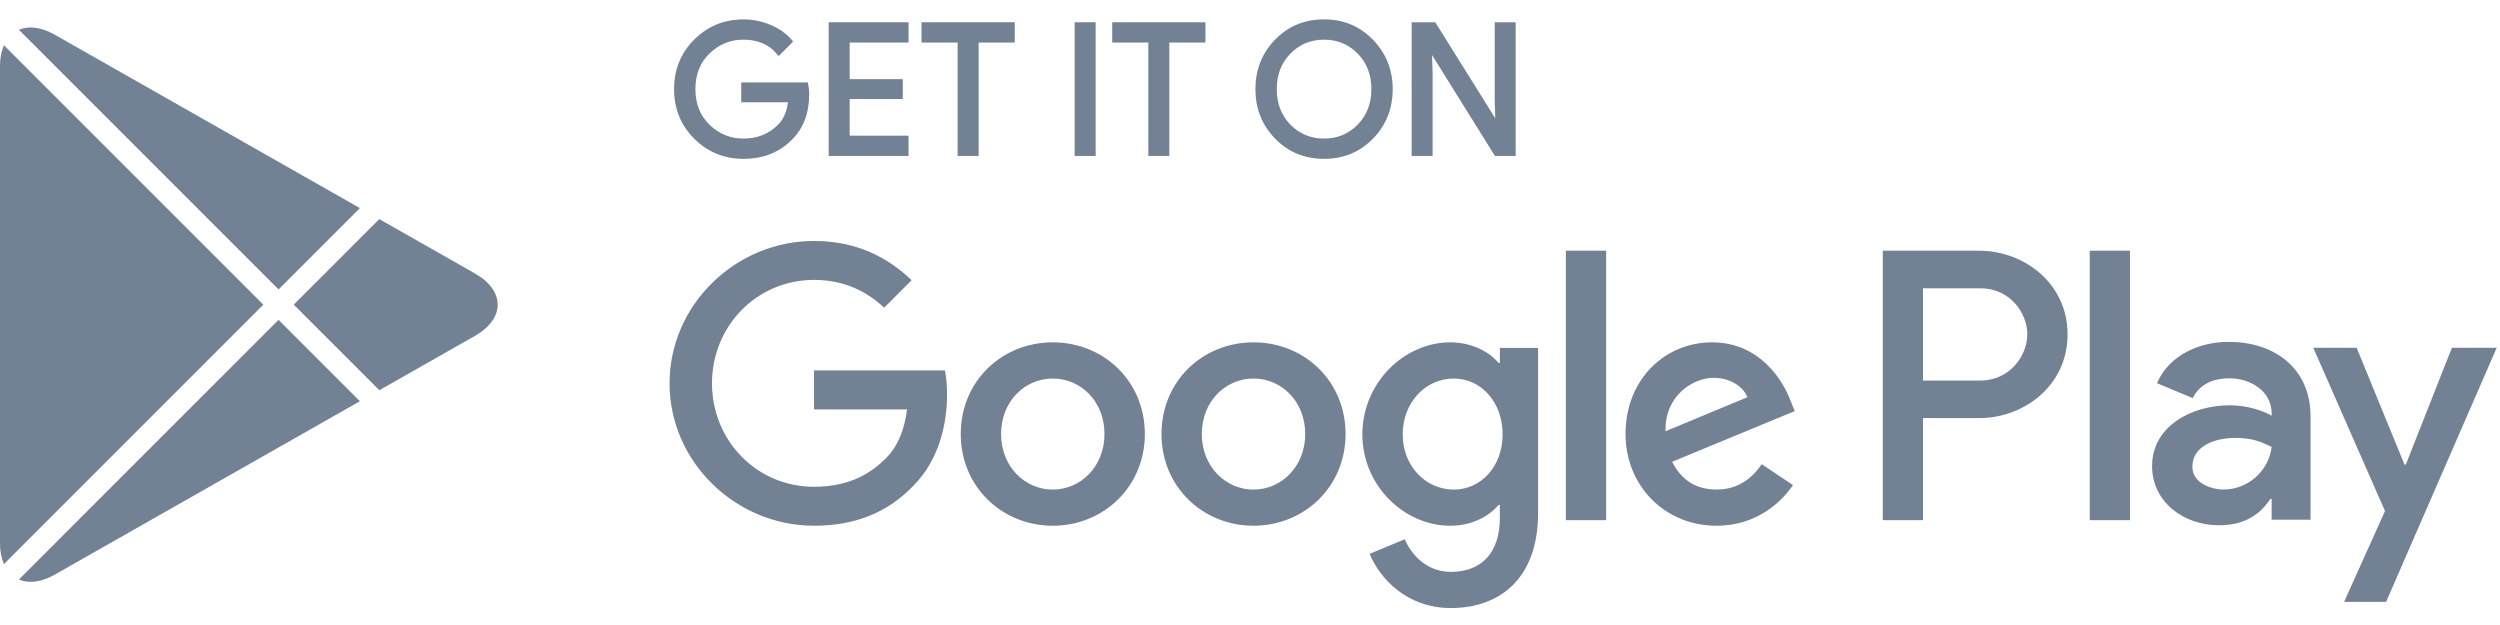<svg width="116" height="29" viewBox="0 0 116 29" fill="none" xmlns="http://www.w3.org/2000/svg">
<path d="M58.163 15.886C55.811 15.886 53.894 17.675 53.894 20.139C53.894 22.588 55.811 24.392 58.163 24.392C60.516 24.392 62.433 22.588 62.433 20.139C62.432 17.675 60.515 15.886 58.163 15.886ZM58.163 22.718C56.874 22.718 55.763 21.655 55.763 20.14C55.763 18.609 56.875 17.562 58.163 17.562C59.452 17.562 60.563 18.609 60.563 20.14C60.563 21.654 59.452 22.718 58.163 22.718ZM48.849 15.886C46.497 15.886 44.58 17.675 44.58 20.139C44.58 22.588 46.497 24.392 48.849 24.392C51.202 24.392 53.119 22.588 53.119 20.139C53.119 17.675 51.202 15.886 48.849 15.886ZM48.849 22.718C47.56 22.718 46.449 21.655 46.449 20.14C46.449 18.609 47.561 17.562 48.849 17.562C50.138 17.562 51.249 18.609 51.249 20.14C51.25 21.654 50.138 22.718 48.849 22.718ZM37.771 17.192V18.996H42.089C41.96 20.011 41.622 20.752 41.106 21.267C40.478 21.895 39.495 22.588 37.771 22.588C35.113 22.588 33.035 20.445 33.035 17.787C33.035 15.129 35.113 12.986 37.771 12.986C39.205 12.986 40.252 13.55 41.025 14.275L42.298 13.002C41.218 11.971 39.785 11.182 37.771 11.182C34.13 11.182 31.069 14.146 31.069 17.787C31.069 21.428 34.13 24.392 37.771 24.392C39.736 24.392 41.219 23.747 42.378 22.539C43.57 21.347 43.941 19.671 43.941 18.318C43.941 17.9 43.909 17.513 43.844 17.191H37.771V17.192ZM83.079 18.593C82.725 17.643 81.645 15.886 79.438 15.886C77.247 15.886 75.426 17.61 75.426 20.139C75.426 22.523 77.231 24.392 79.647 24.392C81.596 24.392 82.724 23.2 83.192 22.507L81.742 21.54C81.259 22.249 80.598 22.716 79.647 22.716C78.697 22.716 78.02 22.281 77.585 21.427L83.272 19.075L83.079 18.593ZM77.279 20.011C77.231 18.367 78.552 17.53 79.503 17.53C80.244 17.53 80.872 17.901 81.082 18.432L77.279 20.011ZM72.656 24.135H74.524V11.634H72.656V24.135ZM69.594 16.837H69.53C69.111 16.337 68.305 15.886 67.291 15.886C65.164 15.886 63.215 17.755 63.215 20.156C63.215 22.54 65.164 24.393 67.291 24.393C68.306 24.393 69.111 23.942 69.53 23.427H69.594V24.039C69.594 25.666 68.724 26.536 67.323 26.536C66.179 26.536 65.47 25.715 65.18 25.022L63.553 25.699C64.02 26.826 65.26 28.212 67.323 28.212C69.514 28.212 71.367 26.923 71.367 23.781V16.145H69.595V16.837H69.594ZM67.452 22.718C66.163 22.718 65.084 21.638 65.084 20.156C65.084 18.657 66.163 17.562 67.452 17.562C68.724 17.562 69.723 18.657 69.723 20.156C69.723 21.638 68.724 22.718 67.452 22.718ZM91.833 11.634H87.362V24.135H89.227V19.399H91.832C93.9 19.399 95.934 17.902 95.934 15.517C95.934 13.132 93.901 11.634 91.833 11.634ZM91.881 17.659H89.227V13.374H91.881C93.276 13.374 94.068 14.529 94.068 15.517C94.068 16.485 93.276 17.659 91.881 17.659ZM103.413 15.864C102.062 15.864 100.663 16.459 100.084 17.778L101.74 18.469C102.094 17.778 102.754 17.552 103.445 17.552C104.41 17.552 105.391 18.131 105.407 19.16V19.289C105.069 19.096 104.345 18.807 103.461 18.807C101.676 18.807 99.858 19.788 99.858 21.621C99.858 23.294 101.322 24.371 102.962 24.371C104.216 24.371 104.908 23.808 105.342 23.148H105.406V24.113H107.208V19.32C107.209 17.102 105.551 15.864 103.413 15.864ZM103.187 22.715C102.577 22.715 101.724 22.409 101.724 21.653C101.724 20.688 102.786 20.318 103.703 20.318C104.522 20.318 104.909 20.495 105.407 20.736C105.262 21.895 104.265 22.715 103.187 22.715ZM113.77 16.137L111.631 21.557H111.567L109.347 16.137H107.337L110.666 23.712L108.768 27.926H110.714L115.845 16.137H113.77ZM96.964 24.135H98.829V11.634H96.964V24.135Z" fill="#8EA1B8"/>
<path d="M58.163 15.886C55.811 15.886 53.894 17.675 53.894 20.139C53.894 22.588 55.811 24.392 58.163 24.392C60.516 24.392 62.433 22.588 62.433 20.139C62.432 17.675 60.515 15.886 58.163 15.886ZM58.163 22.718C56.874 22.718 55.763 21.655 55.763 20.14C55.763 18.609 56.875 17.562 58.163 17.562C59.452 17.562 60.563 18.609 60.563 20.14C60.563 21.654 59.452 22.718 58.163 22.718ZM48.849 15.886C46.497 15.886 44.58 17.675 44.58 20.139C44.58 22.588 46.497 24.392 48.849 24.392C51.202 24.392 53.119 22.588 53.119 20.139C53.119 17.675 51.202 15.886 48.849 15.886ZM48.849 22.718C47.56 22.718 46.449 21.655 46.449 20.14C46.449 18.609 47.561 17.562 48.849 17.562C50.138 17.562 51.249 18.609 51.249 20.14C51.25 21.654 50.138 22.718 48.849 22.718ZM37.771 17.192V18.996H42.089C41.96 20.011 41.622 20.752 41.106 21.267C40.478 21.895 39.495 22.588 37.771 22.588C35.113 22.588 33.035 20.445 33.035 17.787C33.035 15.129 35.113 12.986 37.771 12.986C39.205 12.986 40.252 13.55 41.025 14.275L42.298 13.002C41.218 11.971 39.785 11.182 37.771 11.182C34.13 11.182 31.069 14.146 31.069 17.787C31.069 21.428 34.13 24.392 37.771 24.392C39.736 24.392 41.219 23.747 42.378 22.539C43.57 21.347 43.941 19.671 43.941 18.318C43.941 17.9 43.909 17.513 43.844 17.191H37.771V17.192ZM83.079 18.593C82.725 17.643 81.645 15.886 79.438 15.886C77.247 15.886 75.426 17.61 75.426 20.139C75.426 22.523 77.231 24.392 79.647 24.392C81.596 24.392 82.724 23.2 83.192 22.507L81.742 21.54C81.259 22.249 80.598 22.716 79.647 22.716C78.697 22.716 78.02 22.281 77.585 21.427L83.272 19.075L83.079 18.593ZM77.279 20.011C77.231 18.367 78.552 17.53 79.503 17.53C80.244 17.53 80.872 17.901 81.082 18.432L77.279 20.011ZM72.656 24.135H74.524V11.634H72.656V24.135ZM69.594 16.837H69.53C69.111 16.337 68.305 15.886 67.291 15.886C65.164 15.886 63.215 17.755 63.215 20.156C63.215 22.54 65.164 24.393 67.291 24.393C68.306 24.393 69.111 23.942 69.53 23.427H69.594V24.039C69.594 25.666 68.724 26.536 67.323 26.536C66.179 26.536 65.47 25.715 65.18 25.022L63.553 25.699C64.02 26.826 65.26 28.212 67.323 28.212C69.514 28.212 71.367 26.923 71.367 23.781V16.145H69.595V16.837H69.594ZM67.452 22.718C66.163 22.718 65.084 21.638 65.084 20.156C65.084 18.657 66.163 17.562 67.452 17.562C68.724 17.562 69.723 18.657 69.723 20.156C69.723 21.638 68.724 22.718 67.452 22.718ZM91.833 11.634H87.362V24.135H89.227V19.399H91.832C93.9 19.399 95.934 17.902 95.934 15.517C95.934 13.132 93.901 11.634 91.833 11.634ZM91.881 17.659H89.227V13.374H91.881C93.276 13.374 94.068 14.529 94.068 15.517C94.068 16.485 93.276 17.659 91.881 17.659ZM103.413 15.864C102.062 15.864 100.663 16.459 100.084 17.778L101.74 18.469C102.094 17.778 102.754 17.552 103.445 17.552C104.41 17.552 105.391 18.131 105.407 19.16V19.289C105.069 19.096 104.345 18.807 103.461 18.807C101.676 18.807 99.858 19.788 99.858 21.621C99.858 23.294 101.322 24.371 102.962 24.371C104.216 24.371 104.908 23.808 105.342 23.148H105.406V24.113H107.208V19.32C107.209 17.102 105.551 15.864 103.413 15.864ZM103.187 22.715C102.577 22.715 101.724 22.409 101.724 21.653C101.724 20.688 102.786 20.318 103.703 20.318C104.522 20.318 104.909 20.495 105.407 20.736C105.262 21.895 104.265 22.715 103.187 22.715ZM113.77 16.137L111.631 21.557H111.567L109.347 16.137H107.337L110.666 23.712L108.768 27.926H110.714L115.845 16.137H113.77ZM96.964 24.135H98.829V11.634H96.964V24.135Z" fill="black" fill-opacity="0.2"/>
<path d="M37.445 4.378C37.445 5.216 37.197 5.883 36.7 6.381C36.136 6.973 35.4 7.269 34.496 7.269C33.63 7.269 32.893 6.969 32.288 6.369C31.682 5.768 31.379 5.024 31.379 4.136C31.379 3.247 31.682 2.503 32.288 1.903C32.893 1.302 33.63 1.002 34.496 1.002C34.926 1.002 35.337 1.086 35.727 1.253C36.118 1.421 36.431 1.644 36.665 1.923L36.138 2.451C35.741 1.976 35.194 1.739 34.495 1.739C33.863 1.739 33.317 1.961 32.856 2.405C32.395 2.849 32.165 3.426 32.165 4.135C32.165 4.844 32.395 5.421 32.856 5.865C33.317 6.309 33.863 6.531 34.495 6.531C35.165 6.531 35.724 6.308 36.171 5.861C36.461 5.57 36.629 5.165 36.674 4.646H34.495V3.925H37.402C37.432 4.082 37.445 4.233 37.445 4.378Z" fill="#8EA1B8"/>
<path d="M37.445 4.378C37.445 5.216 37.197 5.883 36.7 6.381C36.136 6.973 35.4 7.269 34.496 7.269C33.63 7.269 32.893 6.969 32.288 6.369C31.682 5.768 31.379 5.024 31.379 4.136C31.379 3.247 31.682 2.503 32.288 1.903C32.893 1.302 33.63 1.002 34.496 1.002C34.926 1.002 35.337 1.086 35.727 1.253C36.118 1.421 36.431 1.644 36.665 1.923L36.138 2.451C35.741 1.976 35.194 1.739 34.495 1.739C33.863 1.739 33.317 1.961 32.856 2.405C32.395 2.849 32.165 3.426 32.165 4.135C32.165 4.844 32.395 5.421 32.856 5.865C33.317 6.309 33.863 6.531 34.495 6.531C35.165 6.531 35.724 6.308 36.171 5.861C36.461 5.57 36.629 5.165 36.674 4.646H34.495V3.925H37.402C37.432 4.082 37.445 4.233 37.445 4.378Z" fill="black" fill-opacity="0.2"/>
<path d="M42.055 1.872H39.323V3.774H41.787V4.495H39.323V6.397H42.055V7.135H38.552V1.135H42.055V1.872Z" fill="#8EA1B8"/>
<path d="M42.055 1.872H39.323V3.774H41.787V4.495H39.323V6.397H42.055V7.135H38.552V1.135H42.055V1.872Z" fill="black" fill-opacity="0.2"/>
<path d="M45.306 7.135H44.535V1.872H42.859V1.135H46.982V1.872H45.306V7.135Z" fill="#8EA1B8"/>
<path d="M45.306 7.135H44.535V1.872H42.859V1.135H46.982V1.872H45.306V7.135Z" fill="black" fill-opacity="0.2"/>
<path d="M49.965 7.135V1.135H50.736V7.135H49.965Z" fill="#8EA1B8"/>
<path d="M49.965 7.135V1.135H50.736V7.135H49.965Z" fill="black" fill-opacity="0.2"/>
<path d="M54.155 7.135H53.384V1.872H51.708V1.135H55.831V1.872H54.155V7.135Z" fill="#8EA1B8"/>
<path d="M54.155 7.135H53.384V1.872H51.708V1.135H55.831V1.872H54.155V7.135Z" fill="black" fill-opacity="0.2"/>
<path d="M63.636 6.36C63.046 6.966 62.313 7.269 61.436 7.269C60.559 7.269 59.826 6.966 59.237 6.36C58.647 5.754 58.353 5.012 58.353 4.135C58.353 3.258 58.647 2.516 59.237 1.91C59.826 1.304 60.559 1 61.436 1C62.308 1 63.04 1.305 63.632 1.914C64.224 2.523 64.52 3.263 64.52 4.135C64.52 5.012 64.225 5.754 63.636 6.36ZM59.806 5.857C60.25 6.307 60.793 6.531 61.436 6.531C62.079 6.531 62.623 6.306 63.066 5.857C63.51 5.407 63.733 4.833 63.733 4.135C63.733 3.437 63.51 2.863 63.066 2.413C62.623 1.963 62.079 1.739 61.436 1.739C60.793 1.739 60.25 1.964 59.806 2.413C59.363 2.863 59.14 3.437 59.14 4.135C59.14 4.833 59.363 5.407 59.806 5.857Z" fill="#8EA1B8"/>
<path d="M63.636 6.36C63.046 6.966 62.313 7.269 61.436 7.269C60.559 7.269 59.826 6.966 59.237 6.36C58.647 5.754 58.353 5.012 58.353 4.135C58.353 3.258 58.647 2.516 59.237 1.91C59.826 1.304 60.559 1 61.436 1C62.308 1 63.04 1.305 63.632 1.914C64.224 2.523 64.52 3.263 64.52 4.135C64.52 5.012 64.225 5.754 63.636 6.36ZM59.806 5.857C60.25 6.307 60.793 6.531 61.436 6.531C62.079 6.531 62.623 6.306 63.066 5.857C63.51 5.407 63.733 4.833 63.733 4.135C63.733 3.437 63.51 2.863 63.066 2.413C62.623 1.963 62.079 1.739 61.436 1.739C60.793 1.739 60.25 1.964 59.806 2.413C59.363 2.863 59.14 3.437 59.14 4.135C59.14 4.833 59.363 5.407 59.806 5.857Z" fill="black" fill-opacity="0.2"/>
<path d="M65.602 7.135V1.135H66.54L69.456 5.802H69.489L69.456 4.646V1.135H70.227V7.135H69.422L66.371 2.241H66.338L66.371 3.397V7.135H65.602Z" fill="#8EA1B8"/>
<path d="M65.602 7.135V1.135H66.54L69.456 5.802H69.489L69.456 4.646V1.135H70.227V7.135H69.422L66.371 2.241H66.338L66.371 3.397V7.135H65.602Z" fill="black" fill-opacity="0.2"/>
<path d="M37.445 4.378C37.445 5.216 37.197 5.883 36.7 6.381C36.136 6.973 35.4 7.269 34.496 7.269C33.63 7.269 32.893 6.969 32.288 6.369C31.682 5.768 31.379 5.024 31.379 4.136C31.379 3.247 31.682 2.503 32.288 1.903C32.893 1.302 33.63 1.002 34.496 1.002C34.926 1.002 35.337 1.086 35.727 1.253C36.118 1.421 36.431 1.644 36.665 1.923L36.138 2.451C35.741 1.976 35.194 1.739 34.495 1.739C33.863 1.739 33.317 1.961 32.856 2.405C32.395 2.849 32.165 3.426 32.165 4.135C32.165 4.844 32.395 5.421 32.856 5.865C33.317 6.309 33.863 6.531 34.495 6.531C35.165 6.531 35.724 6.308 36.171 5.861C36.461 5.57 36.629 5.165 36.674 4.646H34.495V3.925H37.402C37.432 4.082 37.445 4.233 37.445 4.378Z" stroke="#8EA1B8" stroke-width="0.2" stroke-miterlimit="10"/>
<path d="M37.445 4.378C37.445 5.216 37.197 5.883 36.7 6.381C36.136 6.973 35.4 7.269 34.496 7.269C33.63 7.269 32.893 6.969 32.288 6.369C31.682 5.768 31.379 5.024 31.379 4.136C31.379 3.247 31.682 2.503 32.288 1.903C32.893 1.302 33.63 1.002 34.496 1.002C34.926 1.002 35.337 1.086 35.727 1.253C36.118 1.421 36.431 1.644 36.665 1.923L36.138 2.451C35.741 1.976 35.194 1.739 34.495 1.739C33.863 1.739 33.317 1.961 32.856 2.405C32.395 2.849 32.165 3.426 32.165 4.135C32.165 4.844 32.395 5.421 32.856 5.865C33.317 6.309 33.863 6.531 34.495 6.531C35.165 6.531 35.724 6.308 36.171 5.861C36.461 5.57 36.629 5.165 36.674 4.646H34.495V3.925H37.402C37.432 4.082 37.445 4.233 37.445 4.378Z" stroke="black" stroke-opacity="0.2" stroke-width="0.2" stroke-miterlimit="10"/>
<path d="M42.055 1.872H39.323V3.774H41.787V4.495H39.323V6.397H42.055V7.135H38.552V1.135H42.055V1.872Z" stroke="#8EA1B8" stroke-width="0.2" stroke-miterlimit="10"/>
<path d="M42.055 1.872H39.323V3.774H41.787V4.495H39.323V6.397H42.055V7.135H38.552V1.135H42.055V1.872Z" stroke="black" stroke-opacity="0.2" stroke-width="0.2" stroke-miterlimit="10"/>
<path d="M45.306 7.135H44.535V1.872H42.859V1.135H46.982V1.872H45.306V7.135Z" stroke="#8EA1B8" stroke-width="0.2" stroke-miterlimit="10"/>
<path d="M45.306 7.135H44.535V1.872H42.859V1.135H46.982V1.872H45.306V7.135Z" stroke="black" stroke-opacity="0.2" stroke-width="0.2" stroke-miterlimit="10"/>
<path d="M49.965 7.135V1.135H50.736V7.135H49.965Z" stroke="#8EA1B8" stroke-width="0.2" stroke-miterlimit="10"/>
<path d="M49.965 7.135V1.135H50.736V7.135H49.965Z" stroke="black" stroke-opacity="0.2" stroke-width="0.2" stroke-miterlimit="10"/>
<path d="M54.155 7.135H53.384V1.872H51.708V1.135H55.831V1.872H54.155V7.135Z" stroke="#8EA1B8" stroke-width="0.2" stroke-miterlimit="10"/>
<path d="M54.155 7.135H53.384V1.872H51.708V1.135H55.831V1.872H54.155V7.135Z" stroke="black" stroke-opacity="0.2" stroke-width="0.2" stroke-miterlimit="10"/>
<path d="M63.636 6.36C63.046 6.966 62.313 7.269 61.436 7.269C60.559 7.269 59.826 6.966 59.237 6.36C58.647 5.754 58.353 5.012 58.353 4.135C58.353 3.258 58.647 2.516 59.237 1.91C59.826 1.304 60.559 1 61.436 1C62.308 1 63.04 1.305 63.632 1.914C64.224 2.523 64.52 3.263 64.52 4.135C64.52 5.012 64.225 5.754 63.636 6.36ZM59.806 5.857C60.25 6.307 60.793 6.531 61.436 6.531C62.079 6.531 62.623 6.306 63.066 5.857C63.51 5.407 63.733 4.833 63.733 4.135C63.733 3.437 63.51 2.863 63.066 2.413C62.623 1.963 62.079 1.739 61.436 1.739C60.793 1.739 60.25 1.964 59.806 2.413C59.363 2.863 59.14 3.437 59.14 4.135C59.14 4.833 59.363 5.407 59.806 5.857Z" stroke="#8EA1B8" stroke-width="0.2" stroke-miterlimit="10"/>
<path d="M63.636 6.36C63.046 6.966 62.313 7.269 61.436 7.269C60.559 7.269 59.826 6.966 59.237 6.36C58.647 5.754 58.353 5.012 58.353 4.135C58.353 3.258 58.647 2.516 59.237 1.91C59.826 1.304 60.559 1 61.436 1C62.308 1 63.04 1.305 63.632 1.914C64.224 2.523 64.52 3.263 64.52 4.135C64.52 5.012 64.225 5.754 63.636 6.36ZM59.806 5.857C60.25 6.307 60.793 6.531 61.436 6.531C62.079 6.531 62.623 6.306 63.066 5.857C63.51 5.407 63.733 4.833 63.733 4.135C63.733 3.437 63.51 2.863 63.066 2.413C62.623 1.963 62.079 1.739 61.436 1.739C60.793 1.739 60.25 1.964 59.806 2.413C59.363 2.863 59.14 3.437 59.14 4.135C59.14 4.833 59.363 5.407 59.806 5.857Z" stroke="black" stroke-opacity="0.2" stroke-width="0.2" stroke-miterlimit="10"/>
<path d="M65.602 7.135V1.135H66.54L69.456 5.802H69.489L69.456 4.646V1.135H70.227V7.135H69.422L66.371 2.241H66.338L66.371 3.397V7.135H65.602Z" stroke="#8EA1B8" stroke-width="0.2" stroke-miterlimit="10"/>
<path d="M65.602 7.135V1.135H66.54L69.456 5.802H69.489L69.456 4.646V1.135H70.227V7.135H69.422L66.371 2.241H66.338L66.371 3.397V7.135H65.602Z" stroke="black" stroke-opacity="0.2" stroke-width="0.2" stroke-miterlimit="10"/>
<path fill-rule="evenodd" clip-rule="evenodd" d="M0.183 2.101C0.065 2.369 0 2.697 0 3.078V25.194C0 25.576 0.065 25.904 0.184 26.171L12.217 14.136L0.183 2.101ZM0.879 26.89C1.325 27.081 1.907 27.021 2.541 26.661L16.698 18.616L12.925 14.843L0.879 26.89ZM17.601 18.104L22.042 15.581C23.439 14.786 23.439 13.487 22.042 12.693L17.599 10.168L13.632 14.136L17.601 18.104ZM16.697 9.656L2.541 1.612C1.906 1.251 1.325 1.191 0.879 1.382L12.925 13.428L16.697 9.656Z" fill="#8EA1B8"/>
<path fill-rule="evenodd" clip-rule="evenodd" d="M0.183 2.101C0.065 2.369 0 2.697 0 3.078V25.194C0 25.576 0.065 25.904 0.184 26.171L12.217 14.136L0.183 2.101ZM0.879 26.89C1.325 27.081 1.907 27.021 2.541 26.661L16.698 18.616L12.925 14.843L0.879 26.89ZM17.601 18.104L22.042 15.581C23.439 14.786 23.439 13.487 22.042 12.693L17.599 10.168L13.632 14.136L17.601 18.104ZM16.697 9.656L2.541 1.612C1.906 1.251 1.325 1.191 0.879 1.382L12.925 13.428L16.697 9.656Z" fill="black" fill-opacity="0.2"/>
</svg>
